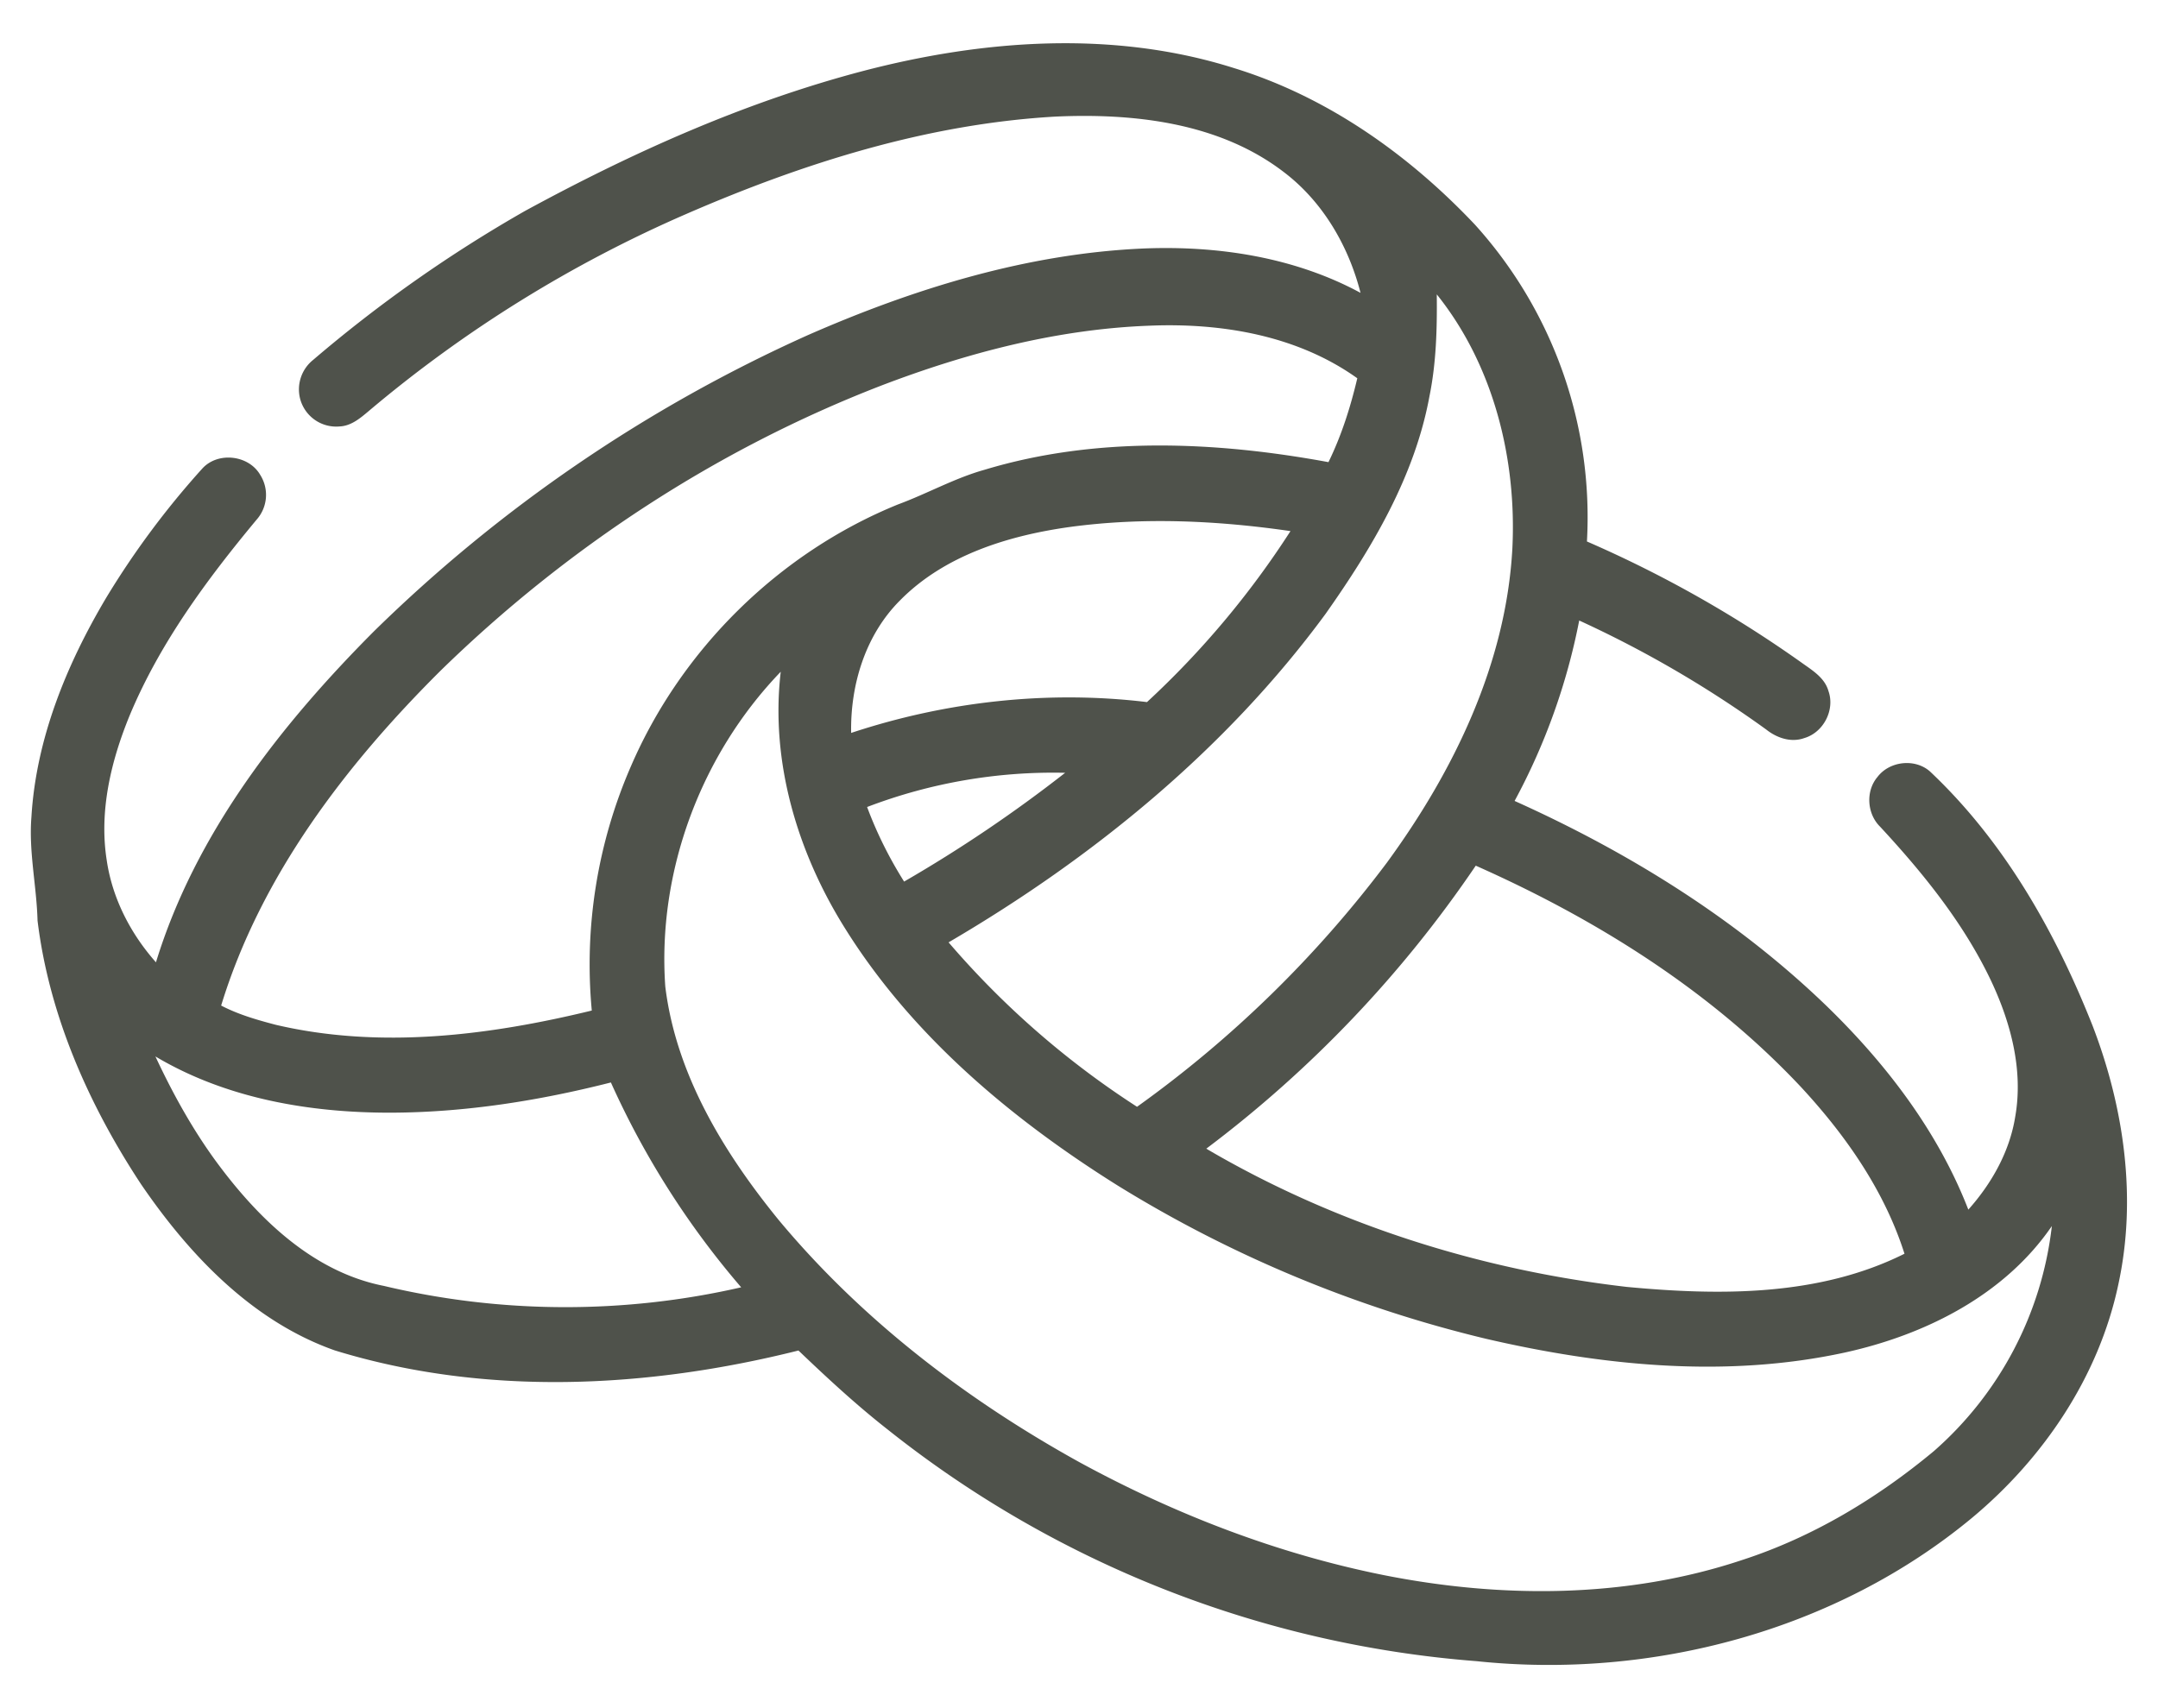<svg xmlns="http://www.w3.org/2000/svg" xml:space="preserve" width="48" height="38" viewBox="0 0 48 38"><path fill="#4f524b" d="M19.206 1.577c2.679-.699 5.57-.909 8.243-.062 2.068.635 3.885 1.922 5.36 3.485a9.7 9.7 0 0 1 2.489 7.046 26.4 26.4 0 0 1 4.813 2.723c.224.158.48.322.559.604.149.419-.11.921-.536 1.046-.296.107-.613-.002-.85-.191a24.6 24.6 0 0 0-4.158-2.424 14.1 14.1 0 0 1-1.437 4.014c2.536 1.14 4.938 2.628 6.942 4.564 1.326 1.287 2.478 2.795 3.15 4.528.519-.581.919-1.29 1.043-2.066.182-1.03-.094-2.079-.53-3.01-.608-1.287-1.514-2.406-2.477-3.445-.291-.287-.323-.791-.056-1.105.268-.353.833-.417 1.167-.122 1.651 1.556 2.79 3.568 3.619 5.662.699 1.82.989 3.841.568 5.763-.435 2.04-1.66 3.854-3.252 5.18-3.031 2.513-7.128 3.596-11.02 3.188a24 24 0 0 1-13.102-5.156c-.694-.544-1.343-1.145-1.981-1.755-3.358.842-6.972 1.026-10.312-.002-1.835-.647-3.235-2.122-4.309-3.695-1.163-1.763-2.047-3.758-2.304-5.867-.021-.772-.198-1.533-.136-2.306.104-1.738.78-3.387 1.659-4.869a18.8 18.8 0 0 1 2.136-2.875c.345-.389 1.038-.311 1.295.136a.83.83 0 0 1-.08.993c-1.108 1.332-2.154 2.748-2.824 4.355-.415 1.012-.683 2.122-.512 3.217.123.851.53 1.639 1.096 2.277.875-2.856 2.766-5.273 4.847-7.362a33.2 33.2 0 0 1 9.647-6.588c2.37-1.04 4.897-1.823 7.499-1.931 1.645-.063 3.338.197 4.8.988-.266-1.042-.837-2.025-1.7-2.682-1.435-1.105-3.334-1.319-5.088-1.239-2.846.162-5.604 1.034-8.204 2.164a28.6 28.6 0 0 0-7.069 4.387c-.186.156-.39.332-.65.342a.83.83 0 0 1-.875-.614.84.84 0 0 1 .291-.868 30.5 30.5 0 0 1 4.712-3.313c2.388-1.3 4.89-2.423 7.527-3.115m12.59 7.234c-.328 1.788-1.278 3.38-2.312 4.846-2.215 3.014-5.171 5.426-8.385 7.307a19.3 19.3 0 0 0 4.192 3.658 25.5 25.5 0 0 0 5.558-5.432c1.49-2.039 2.649-4.426 2.79-6.983.1-1.994-.417-4.083-1.681-5.658.008.758-.011 1.518-.162 2.262m-12.195-.233c-3.653 1.412-6.995 3.604-9.795 6.336-2.117 2.104-4.003 4.567-4.887 7.456.383.2.801.32 1.218.429 2.318.542 4.741.238 7.026-.318a11.04 11.04 0 0 1 .864-5.419c1.126-2.621 3.307-4.768 5.949-5.841.648-.239 1.255-.583 1.922-.77 2.477-.749 5.131-.634 7.651-.17.29-.593.49-1.225.641-1.866-1.335-.954-3.021-1.237-4.632-1.169-2.047.077-4.053.604-5.957 1.332m4.198 3.145c-1.369.191-2.791.628-3.783 1.637-.769.77-1.104 1.877-1.084 2.945 2.109-.699 4.371-.953 6.58-.686a19.7 19.7 0 0 0 3.192-3.804c-1.622-.235-3.277-.313-4.905-.092m-9.001 10.225c.239 1.954 1.3 3.692 2.521 5.191 1.848 2.221 4.181 4.003 6.702 5.396 2.112 1.15 4.381 2.027 6.744 2.503 2.635.525 5.421.522 7.987-.334 1.566-.508 2.996-1.369 4.258-2.418a7.84 7.84 0 0 0 2.629-5.011c-1.057 1.543-2.825 2.424-4.609 2.815-2.633.571-5.372.297-7.973-.306a28 28 0 0 1-8.193-3.408c-2.362-1.479-4.568-3.326-6.059-5.709-1.064-1.691-1.675-3.718-1.439-5.723-1.779 1.846-2.749 4.448-2.568 7.004m4.489-3.995c.215.579.493 1.135.823 1.659a31 31 0 0 0 3.582-2.42 11.6 11.6 0 0 0-4.405.761m7.544 7.601c2.852 1.674 6.073 2.696 9.353 3.075 2.068.195 4.275.213 6.177-.738-.445-1.401-1.305-2.631-2.295-3.701-2.016-2.151-4.561-3.742-7.241-4.932a26.4 26.4 0 0 1-5.994 6.296m-22.032.274c.927 1.263 2.152 2.467 3.741 2.779 2.6.62 5.342.629 7.946.031a18.8 18.8 0 0 1-2.898-4.557c-1.597.406-3.239.667-4.89.672-1.81.004-3.668-.314-5.241-1.251.379.812.814 1.602 1.342 2.326"/></svg>